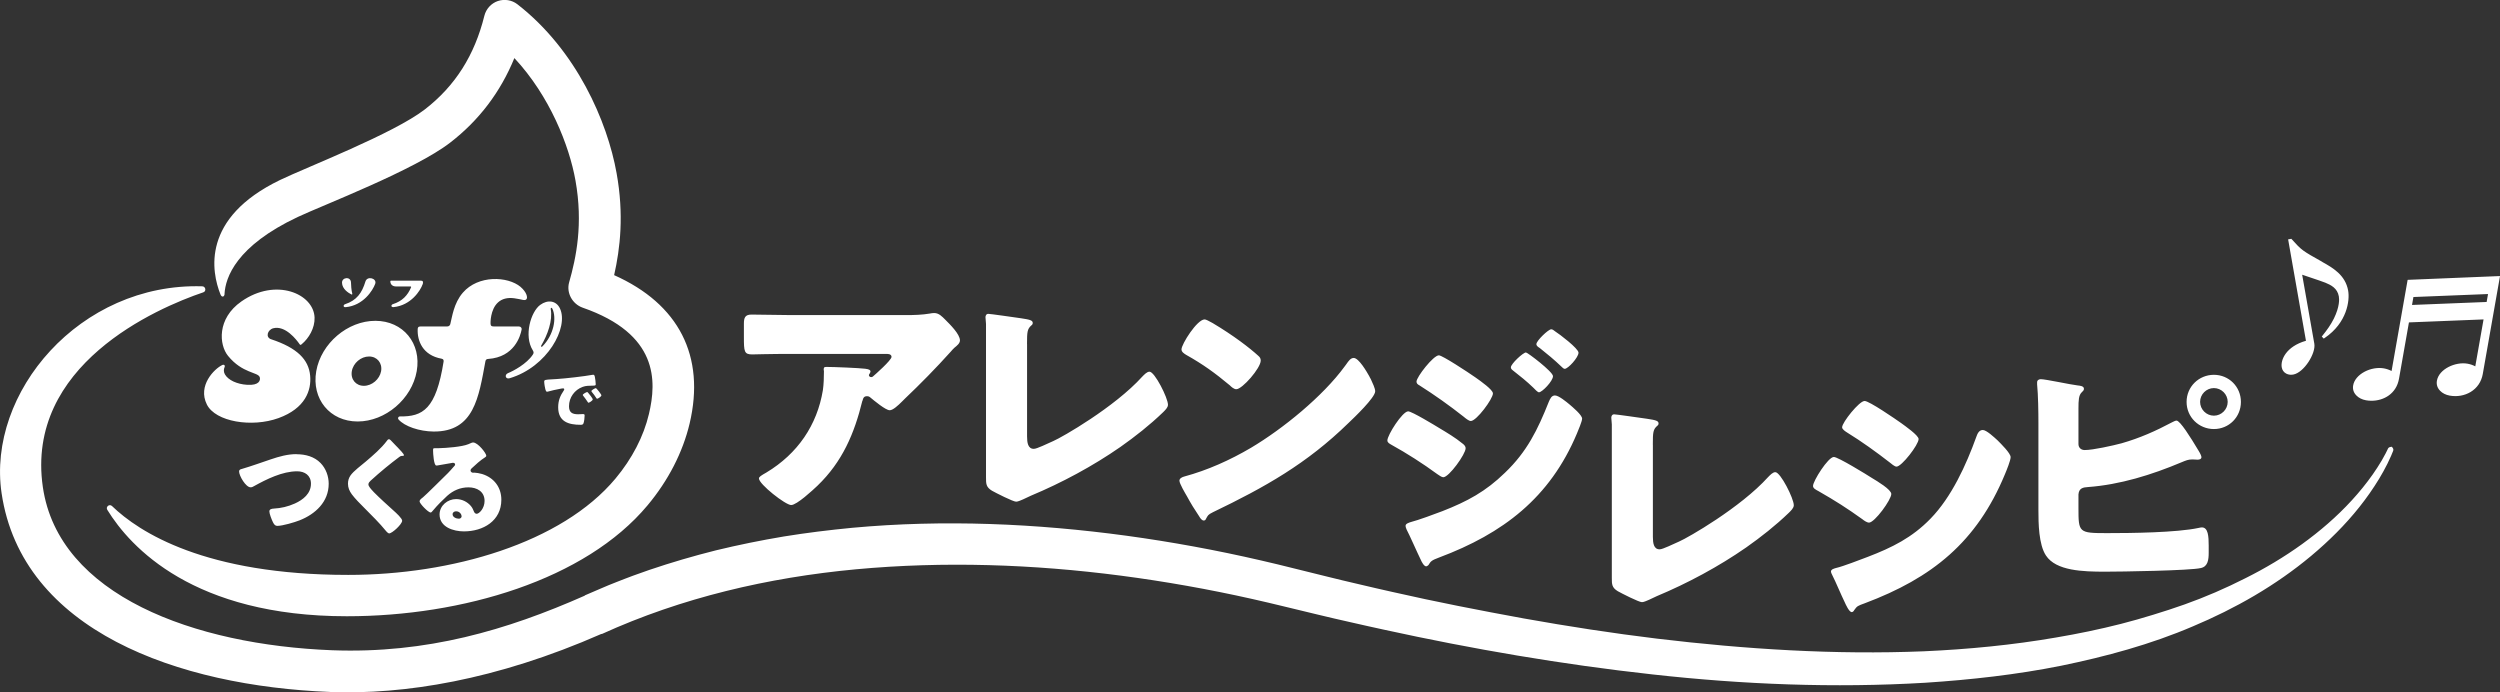 <?xml version="1.0" encoding="UTF-8"?>
<svg id="b" data-name="レイヤー 2" xmlns="http://www.w3.org/2000/svg" viewBox="0 0 520 144">
  <rect x="0" y="0" width="520" height="144" fill="#333333" stroke="none"/>
  <defs>
    <style>
      .d {
        fill: #fff;
      }
    </style>
  </defs>
  <g id="c" data-name="レイヤー 1">
    <path class="d" d="M87.9,59.14c-.42,1.25-2.41,4.4-6.06,4.74-.56.05-.52-.49-.14-.61,1.99-.64,3.08-1.81,3.81-3.52.03-.08-.03-.17-.11-.17h-3.05c-.78,0-1.16-.5-1.16-1.05,0-.12.07-.15.15-.15h6.25c.38,0,.49.27.33.76ZM76.01,58.55c-.72,2.38-1.82,3.94-4.25,4.73-.38.13-.42.67.14.61,3.66-.34,5.64-3.47,6.14-4.85.42-1.15-1.65-1.73-2.03-.49ZM73.01,58.82c0-1.39-1.91-1.18-1.87,0,.04,1.29,1.3,2.1,1.97,2.43.09.05.19-.04.17-.14-.2-.74-.27-1.88-.27-2.29ZM56.42,70.58c-1.29-.43-.75-1.99.41-2.3,2.51-.65,4.84,2.37,5.49,3.32.15.21.24.16.45-.02,1.47-1.22,2.74-3.35,2.66-5.54-.19-4.95-8.06-8.35-15.22-3.34-5.12,3.58-4.65,9.03-2.78,11.32,3,3.69,6.26,3.35,6.6,4.45.18.61-.09,1.74-2.63,1.57-2.12-.13-3.93-.98-4.61-2.16-.28-.49-.3-1.02-.07-1.54.14-.29-.09-.61-.5-.41-1.63.78-5.16,4.27-3.19,8.21,1.79,3.59,9.35,4.84,14.91,2.82s6.86-5.76,6.57-8.83c-.31-3.35-2.7-5.77-8.1-7.56ZM108.28,59.67c-2.67-2.22-8.8-2.51-12.01,1.21-1.92,2.22-2.23,5.11-2.61,6.54-.06.22-.26.48-.61.48h-5.56c-.54,0-.59.28-.61.56-.11,2.42,1.03,5.44,4.97,6.15.41.07.45.35.42.59-1.58,9.95-4.33,11.47-9.09,11.42-.34,0-.5.37-.29.62,1.24,1.45,4.36,2.49,7.28,2.52,8.44.07,9.41-7.13,10.8-14.63.07-.36.3-.46.58-.47,5.45-.38,6.7-4.78,6.95-6.12.03-.16-.01-.31-.11-.43-.1-.13-.26-.2-.44-.2h-5.17c-.66,0-.72-.21-.75-.66,0-.03-.08-2.86,1.56-4.35.83-.76,1.97-1.05,3.39-.86,1.63.22,2.1.56,2.48.24.4-.34.06-1.56-1.19-2.61ZM105.99,78.68c7.89-2.35,12.34-10.59,10.48-14.52-.77-1.64-2.54-1.89-4.11-.74-1.93,1.41-3.45,6.41-1.54,9.45.2.33.24.55.01.89-1.27,1.94-4.09,3.42-5.14,3.84-.82.32-.56,1.33.29,1.08ZM114.88,64.18c.95,1.97.31,5.49-2.08,7.89-.15.15-.34.01-.25-.15,1.35-2.27,2.44-5.25,2-7.63-.05-.28.19-.38.32-.11ZM78.07,66.73c-5.77,0-11.28,4.69-12.29,10.47s2.84,10.47,8.61,10.47,11.28-4.69,12.29-10.47c1.02-5.78-2.84-10.47-8.61-10.47ZM79.27,77.2c-.3,1.68-1.9,3.05-3.58,3.05s-2.8-1.36-2.51-3.05,1.9-3.05,3.58-3.05,2.8,1.36,2.51,3.05ZM113.33,80.43c.07.43.17,1.05.45,1.05.06,0,.14-.01.19-.03.72-.21,1.67-.41,2.4-.55.19-.04.56-.12.74-.12.15,0,.25.08.25.21,0,.08-.04.14-.08.21-.77,1.12-1.18,2.14-1.18,3.52,0,2.98,2.13,3.64,4.68,3.64.29,0,.48-.04.59-.32.14-.36.23-1.21.23-1.61,0-.26-.1-.3-.36-.3-.19,0-.65.04-.99.04-1.21,0-1.9-.36-1.9-1.67,0-1.82,1.16-3.42,2.85-4.03.7-.25,1.24-.23,1.97-.25.59-.01.74-.01.74-.28,0-.36-.1-1.17-.18-1.53-.06-.26-.1-.46-.34-.46-.04,0-.08,0-.14.01-1.68.32-5.67.77-7.41.88-.39.03-.7.04-.98.06-1.51.08-1.67.1-1.67.52,0,.28.06.54.12,1.01ZM122.14,81.54c-.15,0-.92.41-.92.61,0,.04.01.08.07.15.3.39.58.74.84,1.15.18.28.21.32.28.32.14,0,.88-.43.88-.7,0-.21-.76-1.15-.94-1.35-.06-.07-.14-.17-.21-.17ZM123.93,80.73c-.17,0-.92.43-.92.61,0,.07.07.15.11.21.32.39.62.77.88,1.2.04.07.11.19.21.19.15,0,.88-.44.88-.72,0-.18-1.01-1.49-1.16-1.49ZM61.69,94.46c-1.86,0-3.58.48-5.35,1.08-2,.67-3.99,1.4-6.04,2-.28.07-.57.16-.57.51,0,.92,1.4,3.31,2.39,3.31.28,0,.46-.09.69-.23,2.62-1.45,5.92-3.1,9-3.1,1.58,0,2.87.85,2.87,2.58,0,2.05-1.63,3.34-3.35,4.12-1.45.64-2.82.97-4.43,1.06-.37.02-.87.11-.87.58,0,.51.48,1.7.71,2.18.21.44.44.83.96.83,1.08,0,3.58-.74,4.61-1.15,3.28-1.29,6.06-3.84,6.06-7.61,0-1.56-.57-3.15-1.68-4.3-1.31-1.36-3.17-1.84-5-1.84ZM80.87,91.37c-.18,0-.3.18-.41.34-1.17,1.56-2.87,3.01-4.36,4.28-.92.78-2.57,2-3.19,2.9-.37.53-.53,1.08-.53,1.72,0,.85.3,1.52.8,2.21.67.9,1.72,1.96,2.55,2.78,1.58,1.59,3.28,3.27,4.5,4.78.3.37.57.57.71.57.64,0,2.71-1.93,2.71-2.64,0-.48-1.15-1.54-1.88-2.19-1.35-1.22-2.71-2.44-3.99-3.73-.07-.07-.14-.14-.21-.23-.39-.41-.94-1.01-.94-1.4,0-.32.23-.55.44-.76,1.01-.92,2.04-1.82,3.1-2.69.96-.78,1.88-1.52,2.87-2.25.18-.14.32-.23.57-.23.27,0,.41-.02.41-.16,0-.25-.87-1.15-1.33-1.63l-.25-.25c-.39-.39-.78-.8-1.17-1.22-.09-.09-.23-.21-.39-.21ZM98.41,92.02c-.16,0-.41.11-.99.37-1.31.55-4.59.8-6.08.83h-.53c-.67,0-.73,0-.73.34v.23c0,.44.14,3.04.67,3.04.09,0,.18,0,.28-.02.6-.09,3.1-.55,3.17-.55.09,0,.46.05.46.32,0,.23-.16.37-.32.53-.39.44-.73.85-1.17,1.29-.8.78-4.61,4.58-5.19,5.04-.48.37-.71.57-.71.85,0,.44,1.79,2.32,2.32,2.32.09,0,.28-.16.6-.57.69-.85,2-2.16,2.82-2.9,1.26-1.13,2.75-1.77,4.43-1.77,1.77,0,3.35.87,3.35,2.83,0,1.52-1.1,2.67-1.65,2.67-.25,0-.46-.21-.55-.44-.21-.48-.28-.71-.62-1.15-.76-.92-1.91-1.47-3.1-1.47-1.77,0-3.44,1.36-3.44,3.2,0,2.65,2.91,3.52,5.07,3.52,3.99,0,7.78-2.18,7.78-6.58,0-2.6-1.54-4.6-4.02-5.36-.46-.14-1.26-.28-1.61-.28-.09,0-.18.02-.25.02-.28,0-.53-.21-.53-.48,0-.16.09-.3.21-.41.83-.78,1.86-1.72,2.82-2.32.11-.07.25-.18.25-.32,0-.51-1.74-2.76-2.73-2.76ZM96.02,107.38c0,.3-.27.51-.57.51-.53,0-1.31-.3-1.31-.92,0-.41.37-.62.73-.62.8,0,1.15.71,1.15,1.03ZM46.7,61.13c.19-3.41,2.43-9.97,15.24-16,5.18-2.44,24.39-9.79,31.73-15.49,5.98-4.62,10.44-10.51,13.32-17.56,7.36,7.89,11.41,18.19,12.71,25.47,1.62,9.03.14,16.07-1.32,21.18-.62,2.19.68,4.52,2.83,5.27,15.74,5.47,15.4,15.23,13.77,22.1-1.1,4.67-3.51,9.31-6.95,13.43-11.22,13.44-34.13,20.05-55.61,20.05-29.71,0-43.48-8.87-49.12-14.32-.54-.52-1.37.16-.98.79,4.81,7.81,17.97,22.13,49.83,22.13,24.01,0,49.6-7.57,62.54-23.07,4.31-5.15,7.33-11.03,8.75-17.01,3.32-14.03-2.24-24.87-15.7-30.87,1.26-5.55,2.07-12.59.51-21.22-1.91-10.71-8.33-25.56-20.63-35.12-1.16-.9-2.7-1.14-4.08-.67-1.38.48-2.43,1.63-2.79,3.06-2.04,8.24-6.08,14.6-12.36,19.46-6.49,5.04-24.71,12.08-30.12,14.69-16.48,7.95-14.28,19.12-12.41,23.82.27.68.82.53.86-.14ZM497.69,93.98l-.34.83c-.24.55-.49,1.09-.76,1.63-.53,1.07-1.11,2.11-1.73,3.14-1.24,2.04-2.61,4-4.1,5.87-2.97,3.74-6.39,7.12-10.06,10.19-7.35,6.14-15.77,10.94-24.58,14.64-8.8,3.77-18.07,6.27-27.39,8.19-9.34,1.87-18.81,2.92-28.28,3.54-18.95,1.13-37.94.36-56.72-1.73-18.79-2.07-37.41-5.27-55.83-9.3-2.31-.48-4.6-1.03-6.9-1.54-2.3-.52-4.6-1.04-6.88-1.6l-6.87-1.66c-2.25-.54-4.5-1.09-6.76-1.59-9.03-2.03-18.14-3.65-27.3-4.85-18.32-2.39-36.86-3.02-55.14-1.33-18.29,1.71-36.24,5.89-52.89,13.47l-.04-.04c-22.02,9.68-41.21,12.67-56.39,12.09-31.77-1.23-64.17-12.78-68.4-41.34-3.1-20.89,16.24-43.81,41.74-43.04.71.02.89,1.03.22,1.25-9.78,3.31-37.06,15.17-33.38,40.51,3.28,22.55,31.53,32.83,60.16,33.94,19.69.74,36.35-4.19,52.57-11.36v-.05s3.28-1.41,3.28-1.41c1.11-.48,2.22-.95,3.35-1.38,1.13-.43,2.24-.89,3.38-1.3l3.41-1.21c4.57-1.55,9.19-2.9,13.85-4.07,4.67-1.13,9.38-2.09,14.11-2.88,4.73-.77,9.49-1.35,14.25-1.81,19.06-1.75,38.21-.9,57.04,1.65,9.42,1.29,18.77,3.01,28.01,5.15,2.31.52,4.62,1.1,6.92,1.67l6.79,1.68c2.26.57,4.53,1.1,6.8,1.63,2.27.52,4.53,1.08,6.81,1.57,9.09,2.07,18.23,3.85,27.38,5.52,9.16,1.64,18.36,3.06,27.58,4.18,18.45,2.21,37.03,3.39,55.52,2.64,9.24-.41,18.46-1.3,27.54-2.87,4.54-.77,9.06-1.7,13.52-2.84l3.33-.9,3.31-.98c2.2-.67,4.38-1.38,6.55-2.15,4.33-1.54,8.55-3.37,12.65-5.45,4.11-2.05,8.07-4.41,11.8-7.1,3.73-2.7,7.24-5.71,10.35-9.11,1.56-1.7,3.02-3.49,4.35-5.38.66-.95,1.29-1.91,1.88-2.91.29-.5.57-1,.83-1.51l.38-.77c.12-.26.17-.53.87-.58.5.5.33.77.22,1.05ZM179.39,83.39c.16-.65.32-.98.97-.98.22,0,.38.05.54.16.92.76,3.3,2.76,4.16,2.76.65,0,1.68-.92,2.65-1.9l.49-.49c3.3-3.14,6.49-6.39,9.57-9.81.16-.22.54-.6.76-.81.54-.43,1.14-.92,1.14-1.52,0-1.3-2.11-3.36-3.03-4.28-.7-.7-1.35-1.41-2.33-1.41-.27,0-.65.05-.92.11-1.57.27-3.3.32-4.97.32h-23.79c-2.81,0-5.57-.11-8.33-.11-1.35,0-1.57.7-1.57,1.9v2.76c0,3.03.05,3.63,1.73,3.63.76,0,1.51-.05,2.27-.05,1.95-.05,3.89-.05,5.89-.05h19.95c.59,0,.87.27.87.6,0,.7-3.41,3.69-3.84,4.06-.11.11-.22.16-.38.16-.27,0-.49-.16-.49-.43,0-.05.05-.16.11-.22.05-.16.22-.32.22-.49,0-.27-.16-.49-1.08-.6-1.24-.16-6.54-.38-8.11-.38-.49,0-.54.16-.54.6,0,.11.05.16.05.27,0,1.3-.05,2.82-.22,3.96-1.19,7.26-5.25,13.22-11.73,17.12-1.14.65-1.57.92-1.57,1.25,0,1.19,5.52,5.53,6.7,5.53s4.54-3.14,5.46-4.01c5.19-4.99,7.68-10.84,9.35-17.67ZM213.62,71.57c0-2.55.05-3.14.92-3.9.16-.11.27-.27.27-.49,0-.54-.54-.7-2.43-.98-1.14-.16-6.38-.92-6.81-.92s-.59.38-.59.7c0,.38.11.98.11,1.41v31.92c0,1.3,0,2.01,1.24,2.76.76.43,4.38,2.28,5.03,2.28.38,0,1.08-.33,1.46-.49l1.62-.76c6.38-2.66,12.92-6.18,18.6-10.13,3.08-2.17,6.11-4.55,8.87-7.21.43-.43,1.03-.98,1.03-1.57,0-1.41-2.76-6.88-3.84-6.88-.54,0-1.08.6-1.51,1.03-5.73,6.34-16.71,12.63-18.49,13.39-1.24.54-3.41,1.63-4.06,1.63-1.24,0-1.41-1.3-1.41-2.6v-19.18ZM281.54,74.46c-.59,0-1.03.6-1.51,1.3-.11.16-.22.27-.32.43-4.54,6.23-12.87,13.01-19.52,16.96-4.33,2.55-9.03,4.66-13.84,5.96-.43.11-1.03.38-1.03.87,0,.6,1.19,2.6,1.57,3.25.76,1.41,1.62,2.82,2.54,4.17.22.38.54.87.97.87.22,0,.38-.16.43-.32.43-.76.38-.87,1.46-1.41,10.81-5.2,19.52-10.08,28.23-18.59,1.14-1.08,5.52-5.26,5.52-6.56,0-.6-.54-1.73-.92-2.55-.16-.22-.22-.43-.32-.6-.49-.87-2.16-3.79-3.24-3.79ZM250.56,66.44c-1.57,0-4.81,5.15-4.81,6.23,0,.54.54.87.97,1.14,3.57,2.01,5.95,3.74,9.08,6.34.32.33.87.81,1.35.81,1.24,0,5.08-4.39,5.08-5.96,0-.43-.16-.7-.49-.98-1.78-1.63-5.14-4.23-9.52-6.83-.76-.43-1.41-.76-1.68-.76ZM288.58,91.63c0,.43.43.65.81.87,3.24,1.79,6.54,3.9,9.57,6.12.32.22.92.65,1.24.65,1.19,0,4.65-4.82,4.65-6.02,0-.49-.38-.81-.76-1.08-1.3-1.08-3.19-2.22-4.65-3.09-.97-.6-5.79-3.52-6.54-3.52-1.19,0-4.33,4.93-4.33,6.07ZM323.46,82.25c-.76,0-1.03.7-1.3,1.3-2.33,5.85-4.54,10.4-9.14,14.79-4,3.9-7.84,5.96-12.98,7.97-1.57.6-5.08,1.9-6.6,2.28-.32.11-1.08.32-1.08.76,0,.27.11.54.22.81.54.98,2.27,4.93,2.97,6.34.16.38.65,1.3,1.08,1.3.16,0,.38-.16.49-.27.49-.81.65-.98,2.22-1.57,13.3-4.99,23.04-12.41,28.66-25.79.27-.65,1.08-2.55,1.08-3.09,0-.76-1.95-2.38-2.65-2.98-.59-.49-2.22-1.84-2.97-1.84ZM299.28,73.91c-1.14,0-4.65,4.5-4.65,5.47,0,.38.27.6.59.76,3.24,2.06,6.22,4.17,9.25,6.56.32.27,1.03.87,1.46.87,1.19,0,4.6-4.61,4.6-5.74,0-.76-2.54-2.55-3.62-3.31-1.62-1.14-6.92-4.61-7.62-4.61ZM314.26,76.4c0,.33.22.49.49.7,1.46,1.14,2.81,2.22,4.16,3.52.32.33.92.98,1.19.98.65,0,2.92-2.33,2.92-3.36,0-.92-5.3-4.93-5.62-4.93-.59,0-3.14,2.38-3.14,3.09ZM322.65,68.49c-.59,0-3.08,2.38-3.08,3.09,0,.38.38.6.7.81,1.57,1.25,3.08,2.49,4.54,3.9.16.16.43.43.65.43.7,0,2.87-2.38,2.87-3.36,0-.87-4-3.9-4.87-4.44-.27-.22-.54-.43-.81-.43ZM343.79,92.47c0-2.55.05-3.14.92-3.9.16-.11.27-.27.27-.49,0-.54-.54-.7-2.43-.98-1.14-.16-6.38-.92-6.81-.92s-.59.38-.59.7c0,.38.11.98.11,1.41v31.92c0,1.3,0,2.01,1.24,2.76.76.43,4.38,2.28,5.03,2.28.38,0,1.08-.33,1.46-.49l1.62-.76c6.38-2.66,12.92-6.18,18.6-10.13,3.08-2.17,6.11-4.55,8.87-7.21.43-.43,1.03-.98,1.03-1.57,0-1.41-2.76-6.88-3.84-6.88-.54,0-1.08.6-1.51,1.03-5.73,6.34-16.71,12.63-18.49,13.39-1.24.54-3.41,1.63-4.06,1.63-1.24,0-1.41-1.3-1.41-2.6v-19.18ZM377.11,101.08c0,.49.54.76,1.14,1.08,3.51,2.01,5.89,3.52,9.14,5.85.32.27.97.7,1.35.7,1.19,0,4.65-4.77,4.65-5.96,0-.92-2.92-2.66-4-3.31-1.08-.7-7.08-4.39-7.95-4.39-1.19,0-4.33,4.99-4.33,6.02ZM380.84,118.86c0,.22.16.54.27.76.7,1.35,1.84,4.12,2.59,5.64.22.49.92,2.06,1.46,2.06.22,0,.43-.22.49-.38.65-.92.76-.92,2.22-1.46,14.01-5.26,23.31-12.73,29.15-26.82.32-.76,1.19-2.87,1.19-3.58,0-.81-2-2.76-2.7-3.47-.65-.6-2.33-2.17-3.08-2.17-.81,0-1.14.81-1.35,1.41-2.11,5.85-5.14,12.52-9.52,17.02-3.84,3.96-8,6.02-13.09,7.97-1.41.54-5.24,2.01-6.49,2.28-.38.11-1.14.27-1.14.76ZM387.81,83.41c-1.08,0-4.65,4.44-4.65,5.47,0,.43.7.87,1.03,1.08,3.08,1.9,6,4.01,8.87,6.23.32.27,1.03.87,1.41.87,1.08,0,4.6-4.55,4.6-5.74,0-.76-2.87-2.76-3.62-3.31-1.14-.81-6.65-4.61-7.62-4.61ZM432.32,102.83c.11-1.3.97-1.46,1.95-1.52,6.7-.49,13.3-2.55,19.47-5.15.92-.38,1.41-.6,2.27-.6.49,0,.76.05,1.03.05.32,0,.86-.05.86-.54,0-.22-.27-.81-.65-1.41-1.62-2.71-3.79-6.18-4.54-6.18-.22,0-.65.22-.87.33-3.46,1.84-6.76,3.31-10.54,4.39-1.84.49-5.95,1.41-7.68,1.41-.76,0-1.3-.49-1.3-1.25v-7.37c0-1.73.05-2.76.65-3.36.27-.27.49-.43.49-.76,0-.6-.87-.65-1.3-.7-1.46-.16-6.65-1.3-7.68-1.3-.32,0-.76.16-.76.65v.43c.22,2.22.27,5.74.27,8.02v18.15c0,2.66.05,7.15,1.57,9.43,2.11,3.2,7.68,3.36,12.33,3.36,3.19,0,17.68-.22,19.9-.76,1.46-.32,1.62-1.73,1.62-3.2v-1.46c0-1.9-.11-3.79-1.41-3.79-.22,0-.43.05-.7.11-4.6.98-14.06,1.08-19.03,1.08-5.89,0-5.95-.11-5.95-5.2v-2.87ZM460.49,77.96c-3.14,0-5.68,2.49-5.68,5.64s2.54,5.64,5.68,5.64,5.62-2.49,5.62-5.64-2.49-5.64-5.62-5.64ZM460.49,80.72c1.57,0,2.87,1.3,2.87,2.87s-1.3,2.87-2.87,2.87-2.87-1.3-2.87-2.87,1.3-2.87,2.87-2.87ZM483.04,54.47c-4.13-2.31-4.29-2.4-6.34-4.69l-.1-.11-.67.12,3.71,21.09c-4.16,1.19-5.31,4-5.04,5.52.1.58.42,1.03.92,1.3.3.16.67.25,1.04.25.14,0,.28-.01.42-.04,2.26-.4,4.75-4.44,4.4-6.42l-2.53-14.35c.41.14,1,.34,1.63.55,1.28.43,2.73.92,3.19,1.11,1.2.49,2.51,1.16,2.81,2.85.1.56.19,2.12-1.03,4.61-.68,1.35-1.44,2.39-2.37,3.55l-.15.19.41.43.19-.13c4.68-3.16,5.25-7.82,4.89-9.84-.58-3.28-3.23-4.77-5.39-5.98ZM520,57.44l-3.59,20.39c-.28,1.57-1.17,2.89-2.52,3.7-1.26.76-2.81,1.03-4.34.76-.8-.14-1.51-.49-2-1-.58-.59-.81-1.31-.67-2.11.43-2.43,3.87-3.98,6.37-3.53.58.1,1.17.31,1.61.55l1.72-9.76-15.52.62-2.07,11.74c-.55,3.1-3.16,4.56-5.71,4.56-.39,0-.77-.03-1.15-.1-.8-.14-1.51-.49-2-1-.58-.59-.81-1.31-.67-2.1.19-1.11,1.06-2.14,2.37-2.84,1.24-.66,2.74-.92,4-.7.58.1,1.17.31,1.62.55l3.34-18.96,19.21-.79ZM501.99,61.78l-.29,1.65,15.52-.62.29-1.65-15.52.62Z"/>
  </g>
</svg>